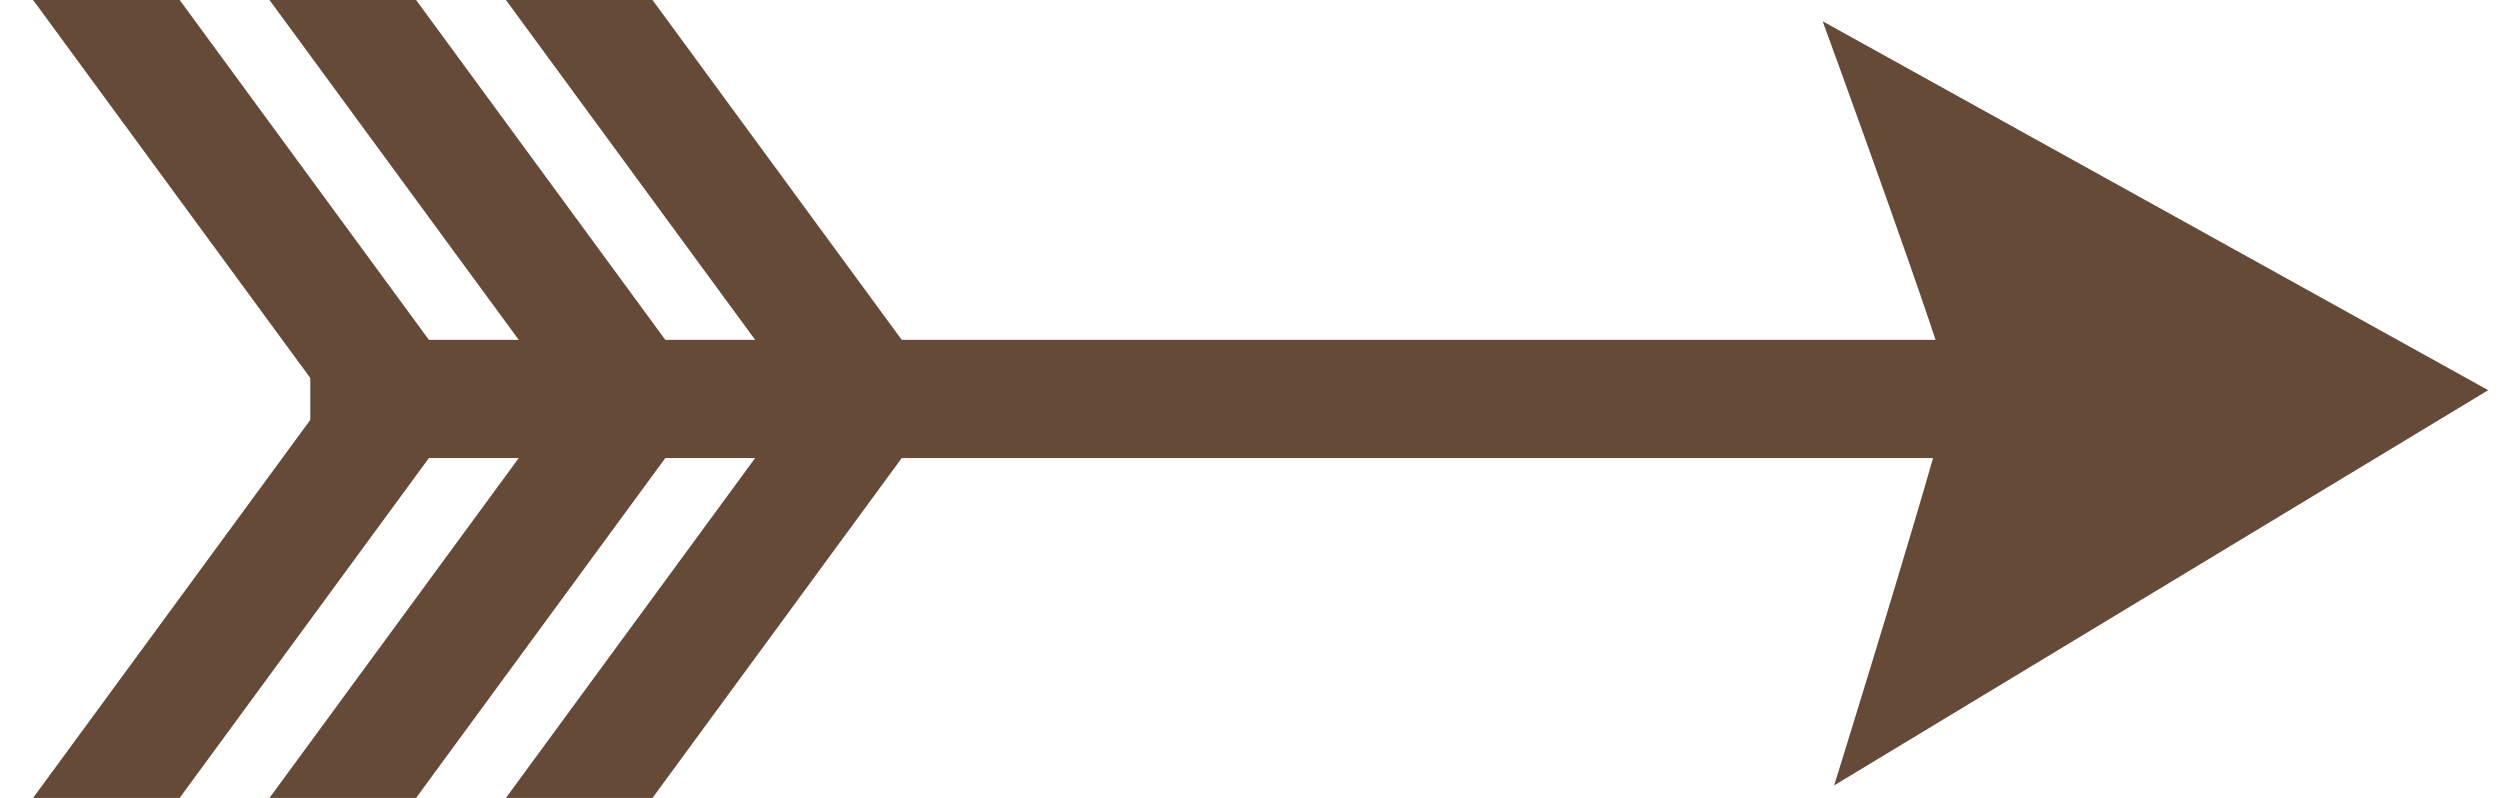 <svg xmlns="http://www.w3.org/2000/svg" xmlns:xlink="http://www.w3.org/1999/xlink" width="84.597" height="27" viewBox="0 0 84.597 27">
  <defs>
    <clipPath id="clip-path">
      <rect id="Rectangle_19" data-name="Rectangle 19" width="23" height="27" transform="translate(91.597 322)" fill="#654A37"/>
    </clipPath>
    <clipPath id="clip-path-2">
      <rect id="Rectangle_18" data-name="Rectangle 18" width="32" height="27" fill="#654A37"/>
    </clipPath>
  </defs>
  <g id="Arrow" transform="translate(-30 -322)">
    <line id="Line_1" data-name="Line 1" x2="55.703" transform="translate(40.5 335.5)" fill="none" stroke="#654A37" stroke-width="4"/>
    <g id="Mask_Group_16" data-name="Mask Group 16" clip-path="url(#clip-path)">
      <g id="Path_3" data-name="Path 3" transform="matrix(-0.875, -0.485, 0.485, -0.875, 103.326, 354.818)" fill="#654A37">
        <path d="M 24.401 21.917 L 0.864 21.917 L 12.648 1.389 C 12.911 2.645 13.336 4.656 13.772 6.68 C 15.224 13.406 15.396 13.704 15.479 13.847 C 15.562 13.991 15.735 14.291 20.623 18.606 C 22.055 19.869 23.482 21.116 24.401 21.917 Z" stroke="none"/>
        <path d="M 12.429 2.775 L 1.727 21.417 L 23.068 21.417 C 22.253 20.705 21.273 19.846 20.292 18.98 C 15.343 14.612 15.171 14.314 15.046 14.097 C 14.922 13.882 14.752 13.588 13.284 6.785 C 12.975 5.355 12.673 3.931 12.429 2.775 M 12.869 -3.814697265625e-06 C 12.869 -3.814697265625e-06 15.567 13 15.912 13.597 C 16.257 14.194 25.738 22.417 25.738 22.417 L 1.9073486328125e-06 22.417 L 12.869 -3.814697265625e-06 Z" stroke="none" fill="#654A37"/>
      </g>
    </g>
    <g id="Mask_Group_15" data-name="Mask Group 15" transform="translate(30 322)" clip-path="url(#clip-path-2)">
      <g id="Group_5" data-name="Group 5" transform="translate(2.5 -1.5)">
        <line id="Line_2" data-name="Line 2" x2="11" y2="15" fill="none" stroke="#654A37" stroke-width="4"/>
        <line id="Line_3" data-name="Line 3" x2="11" y2="15" transform="translate(8)" fill="none" stroke="#654A37" stroke-width="4"/>
        <line id="Line_4" data-name="Line 4" x2="11" y2="15" transform="translate(16)" fill="none" stroke="#654A37" stroke-width="4"/>
        <line id="Line_5" data-name="Line 5" y1="15" x2="11" transform="translate(0 15)" fill="none" stroke="#654A37" stroke-width="4"/>
        <line id="Line_6" data-name="Line 6" y1="15" x2="11" transform="translate(8 15)" fill="none" stroke="#654A37" stroke-width="4"/>
        <line id="Line_7" data-name="Line 7" y1="15" x2="11" transform="translate(16 15)" fill="none" stroke="#654A37" stroke-width="4"/>
      </g>
    </g>
  </g>
</svg>
